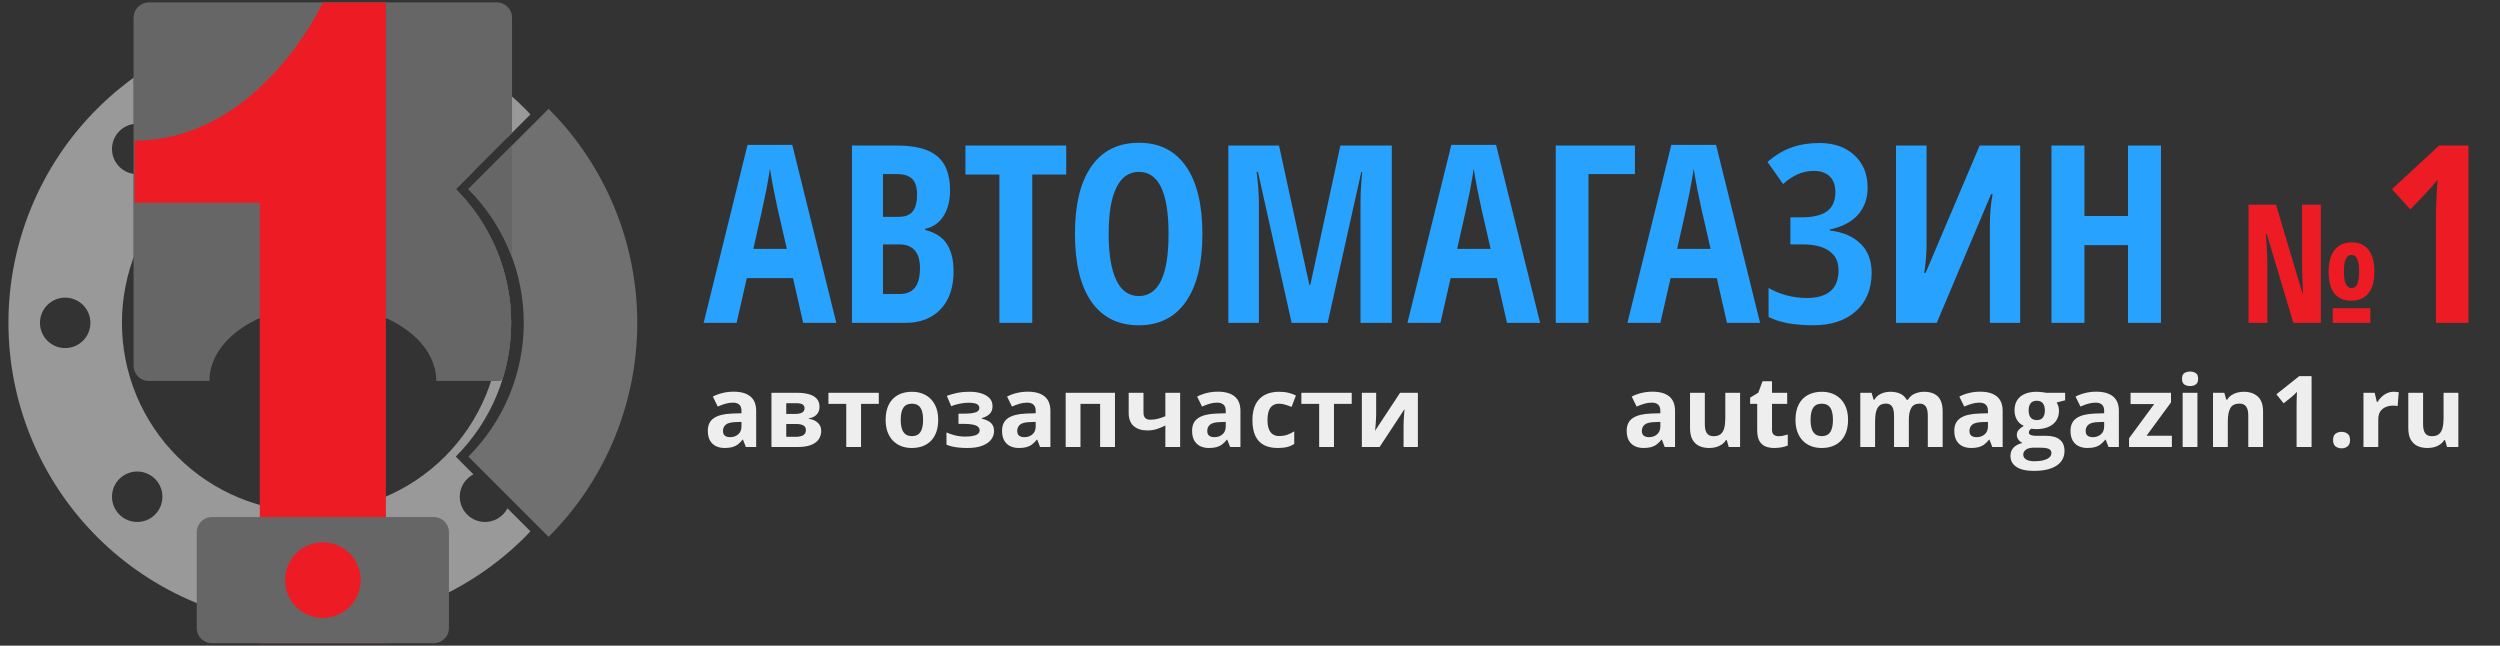 <svg width="302" height="78" viewBox="0 0 302 78" fill="none" xmlns="http://www.w3.org/2000/svg">
<rect x="0" y="0" width="302" height="78" fill="#333333" stroke="none"/>
<path d="M199.621 47.315C200.5 47.315 201.174 47.506 201.643 47.889C202.111 48.272 202.346 48.853 202.346 49.635V54H201.098L200.752 53.109H200.705C200.518 53.344 200.326 53.535 200.131 53.684C199.936 53.832 199.711 53.941 199.457 54.012C199.203 54.082 198.895 54.117 198.531 54.117C198.145 54.117 197.797 54.043 197.488 53.895C197.184 53.746 196.943 53.52 196.768 53.215C196.592 52.906 196.504 52.516 196.504 52.043C196.504 51.348 196.748 50.836 197.236 50.508C197.725 50.176 198.457 49.992 199.434 49.957L200.57 49.922V49.635C200.57 49.291 200.48 49.039 200.301 48.879C200.121 48.719 199.871 48.639 199.551 48.639C199.234 48.639 198.924 48.684 198.619 48.773C198.314 48.863 198.01 48.977 197.705 49.113L197.113 47.906C197.461 47.723 197.85 47.578 198.279 47.473C198.713 47.367 199.16 47.315 199.621 47.315ZM200.57 50.965L199.879 50.988C199.301 51.004 198.898 51.107 198.672 51.299C198.449 51.49 198.338 51.742 198.338 52.055C198.338 52.328 198.418 52.523 198.578 52.641C198.738 52.754 198.947 52.81 199.205 52.81C199.588 52.81 199.91 52.697 200.172 52.471C200.438 52.244 200.57 51.922 200.57 51.504V50.965ZM210.203 47.449V54H208.832L208.592 53.162H208.498C208.357 53.385 208.182 53.566 207.971 53.707C207.76 53.848 207.527 53.951 207.273 54.018C207.02 54.084 206.756 54.117 206.482 54.117C206.014 54.117 205.605 54.035 205.258 53.871C204.91 53.703 204.639 53.443 204.443 53.092C204.252 52.74 204.156 52.283 204.156 51.721V47.449H205.943V51.275C205.943 51.744 206.027 52.098 206.195 52.336C206.363 52.574 206.631 52.693 206.998 52.693C207.361 52.693 207.646 52.611 207.854 52.447C208.061 52.279 208.205 52.035 208.287 51.715C208.373 51.391 208.416 50.996 208.416 50.531V47.449H210.203ZM214.838 52.693C215.033 52.693 215.223 52.674 215.406 52.635C215.594 52.596 215.779 52.547 215.963 52.488V53.818C215.771 53.904 215.533 53.975 215.248 54.029C214.967 54.088 214.658 54.117 214.322 54.117C213.932 54.117 213.58 54.055 213.268 53.93C212.959 53.801 212.715 53.58 212.535 53.268C212.359 52.951 212.271 52.512 212.271 51.949V48.791H211.416V48.035L212.4 47.438L212.916 46.055H214.059V47.449H215.893V48.791H214.059V51.949C214.059 52.199 214.129 52.387 214.27 52.512C214.414 52.633 214.604 52.693 214.838 52.693ZM223.246 50.713C223.246 51.26 223.172 51.744 223.023 52.166C222.879 52.588 222.666 52.945 222.385 53.238C222.107 53.527 221.771 53.746 221.377 53.895C220.986 54.043 220.545 54.117 220.053 54.117C219.592 54.117 219.168 54.043 218.781 53.895C218.398 53.746 218.064 53.527 217.779 53.238C217.498 52.945 217.279 52.588 217.123 52.166C216.971 51.744 216.895 51.26 216.895 50.713C216.895 49.986 217.023 49.371 217.281 48.867C217.539 48.363 217.906 47.98 218.383 47.719C218.859 47.457 219.428 47.326 220.088 47.326C220.701 47.326 221.244 47.457 221.717 47.719C222.193 47.98 222.566 48.363 222.836 48.867C223.109 49.371 223.246 49.986 223.246 50.713ZM218.717 50.713C218.717 51.143 218.764 51.504 218.857 51.797C218.951 52.09 219.098 52.31 219.297 52.459C219.496 52.607 219.756 52.682 220.076 52.682C220.393 52.682 220.648 52.607 220.844 52.459C221.043 52.31 221.188 52.09 221.277 51.797C221.371 51.504 221.418 51.143 221.418 50.713C221.418 50.279 221.371 49.92 221.277 49.635C221.188 49.346 221.043 49.129 220.844 48.984C220.645 48.84 220.385 48.768 220.064 48.768C219.592 48.768 219.248 48.93 219.033 49.254C218.822 49.578 218.717 50.065 218.717 50.713ZM232.416 47.326C233.158 47.326 233.719 47.518 234.098 47.9C234.48 48.279 234.672 48.889 234.672 49.728V54H232.879V50.174C232.879 49.705 232.799 49.352 232.639 49.113C232.479 48.875 232.23 48.756 231.895 48.756C231.422 48.756 231.086 48.926 230.887 49.266C230.688 49.602 230.588 50.084 230.588 50.713V54H228.801V50.174C228.801 49.861 228.766 49.6 228.695 49.389C228.625 49.178 228.518 49.02 228.373 48.914C228.229 48.809 228.043 48.756 227.816 48.756C227.484 48.756 227.223 48.84 227.031 49.008C226.844 49.172 226.709 49.416 226.627 49.74C226.549 50.06 226.51 50.453 226.51 50.918V54H224.723V47.449H226.088L226.328 48.287H226.428C226.561 48.06 226.727 47.877 226.926 47.736C227.129 47.596 227.352 47.492 227.594 47.426C227.836 47.359 228.082 47.326 228.332 47.326C228.812 47.326 229.219 47.404 229.551 47.56C229.887 47.717 230.145 47.959 230.324 48.287H230.482C230.678 47.951 230.953 47.707 231.309 47.555C231.668 47.402 232.037 47.326 232.416 47.326ZM239.195 47.315C240.074 47.315 240.748 47.506 241.217 47.889C241.686 48.272 241.92 48.853 241.92 49.635V54H240.672L240.326 53.109H240.279C240.092 53.344 239.9 53.535 239.705 53.684C239.51 53.832 239.285 53.941 239.031 54.012C238.777 54.082 238.469 54.117 238.105 54.117C237.719 54.117 237.371 54.043 237.062 53.895C236.758 53.746 236.518 53.52 236.342 53.215C236.166 52.906 236.078 52.516 236.078 52.043C236.078 51.348 236.322 50.836 236.811 50.508C237.299 50.176 238.031 49.992 239.008 49.957L240.145 49.922V49.635C240.145 49.291 240.055 49.039 239.875 48.879C239.695 48.719 239.445 48.639 239.125 48.639C238.809 48.639 238.498 48.684 238.193 48.773C237.889 48.863 237.584 48.977 237.279 49.113L236.688 47.906C237.035 47.723 237.424 47.578 237.854 47.473C238.287 47.367 238.734 47.315 239.195 47.315ZM240.145 50.965L239.453 50.988C238.875 51.004 238.473 51.107 238.246 51.299C238.023 51.49 237.912 51.742 237.912 52.055C237.912 52.328 237.992 52.523 238.152 52.641C238.312 52.754 238.521 52.81 238.779 52.81C239.162 52.81 239.484 52.697 239.746 52.471C240.012 52.244 240.145 51.922 240.145 51.504V50.965ZM245.682 56.883C244.768 56.883 244.068 56.723 243.584 56.402C243.104 56.086 242.863 55.641 242.863 55.066C242.863 54.672 242.986 54.342 243.232 54.076C243.479 53.81 243.84 53.621 244.316 53.508C244.133 53.43 243.973 53.303 243.836 53.127C243.699 52.947 243.631 52.758 243.631 52.559C243.631 52.309 243.703 52.102 243.848 51.938C243.992 51.77 244.201 51.605 244.475 51.445C244.131 51.297 243.857 51.059 243.654 50.73C243.455 50.402 243.355 50.016 243.355 49.57C243.355 49.094 243.459 48.69 243.666 48.357C243.877 48.022 244.182 47.766 244.58 47.59C244.982 47.414 245.471 47.326 246.045 47.326C246.166 47.326 246.307 47.334 246.467 47.35C246.627 47.365 246.773 47.383 246.906 47.402C247.043 47.422 247.135 47.438 247.182 47.449H249.467V48.357L248.441 48.621C248.535 48.766 248.605 48.92 248.652 49.084C248.699 49.248 248.723 49.422 248.723 49.605C248.723 50.309 248.477 50.857 247.984 51.252C247.496 51.643 246.816 51.838 245.945 51.838C245.738 51.826 245.543 51.81 245.359 51.791C245.27 51.861 245.201 51.935 245.154 52.014C245.107 52.092 245.084 52.174 245.084 52.26C245.084 52.346 245.119 52.418 245.189 52.477C245.264 52.531 245.373 52.574 245.518 52.605C245.666 52.633 245.85 52.647 246.068 52.647H247.182C247.9 52.647 248.447 52.801 248.822 53.109C249.201 53.418 249.391 53.871 249.391 54.469C249.391 55.234 249.07 55.828 248.43 56.25C247.793 56.672 246.877 56.883 245.682 56.883ZM245.758 55.717C246.184 55.717 246.549 55.676 246.854 55.594C247.162 55.516 247.398 55.402 247.562 55.254C247.727 55.109 247.809 54.935 247.809 54.732C247.809 54.568 247.76 54.438 247.662 54.34C247.568 54.246 247.424 54.18 247.229 54.141C247.037 54.102 246.791 54.082 246.49 54.082H245.564C245.346 54.082 245.148 54.117 244.973 54.188C244.801 54.258 244.664 54.355 244.562 54.48C244.461 54.609 244.41 54.758 244.41 54.926C244.41 55.172 244.527 55.365 244.762 55.506C245 55.647 245.332 55.717 245.758 55.717ZM246.045 50.748C246.381 50.748 246.627 50.645 246.783 50.438C246.939 50.23 247.018 49.949 247.018 49.594C247.018 49.199 246.936 48.904 246.771 48.709C246.611 48.51 246.369 48.41 246.045 48.41C245.717 48.41 245.471 48.51 245.307 48.709C245.143 48.904 245.061 49.199 245.061 49.594C245.061 49.949 245.141 50.23 245.301 50.438C245.465 50.645 245.713 50.748 246.045 50.748ZM253.234 47.315C254.113 47.315 254.787 47.506 255.256 47.889C255.725 48.272 255.959 48.853 255.959 49.635V54H254.711L254.365 53.109H254.318C254.131 53.344 253.939 53.535 253.744 53.684C253.549 53.832 253.324 53.941 253.07 54.012C252.816 54.082 252.508 54.117 252.145 54.117C251.758 54.117 251.41 54.043 251.102 53.895C250.797 53.746 250.557 53.52 250.381 53.215C250.205 52.906 250.117 52.516 250.117 52.043C250.117 51.348 250.361 50.836 250.85 50.508C251.338 50.176 252.07 49.992 253.047 49.957L254.184 49.922V49.635C254.184 49.291 254.094 49.039 253.914 48.879C253.734 48.719 253.484 48.639 253.164 48.639C252.848 48.639 252.537 48.684 252.232 48.773C251.928 48.863 251.623 48.977 251.318 49.113L250.727 47.906C251.074 47.723 251.463 47.578 251.893 47.473C252.326 47.367 252.773 47.315 253.234 47.315ZM254.184 50.965L253.492 50.988C252.914 51.004 252.512 51.107 252.285 51.299C252.062 51.49 251.951 51.742 251.951 52.055C251.951 52.328 252.031 52.523 252.191 52.641C252.352 52.754 252.561 52.81 252.818 52.81C253.201 52.81 253.523 52.697 253.785 52.471C254.051 52.244 254.184 51.922 254.184 51.504V50.965ZM262.363 54H257.189V52.945L260.225 48.815H257.371V47.449H262.258V48.609L259.305 52.635H262.363V54ZM265.451 47.449V54H263.664V47.449H265.451ZM264.561 44.883C264.826 44.883 265.055 44.945 265.246 45.07C265.438 45.191 265.533 45.42 265.533 45.756C265.533 46.088 265.438 46.318 265.246 46.447C265.055 46.572 264.826 46.635 264.561 46.635C264.291 46.635 264.061 46.572 263.869 46.447C263.682 46.318 263.588 46.088 263.588 45.756C263.588 45.42 263.682 45.191 263.869 45.07C264.061 44.945 264.291 44.883 264.561 44.883ZM271.053 47.326C271.752 47.326 272.314 47.518 272.74 47.9C273.166 48.279 273.379 48.889 273.379 49.728V54H271.592V50.174C271.592 49.705 271.506 49.352 271.334 49.113C271.166 48.875 270.9 48.756 270.537 48.756C269.99 48.756 269.617 48.941 269.418 49.312C269.219 49.684 269.119 50.219 269.119 50.918V54H267.332V47.449H268.697L268.938 48.287H269.037C269.178 48.06 269.352 47.877 269.559 47.736C269.77 47.596 270.002 47.492 270.256 47.426C270.514 47.359 270.779 47.326 271.053 47.326ZM279.238 54H277.428V49.043C277.428 48.906 277.43 48.738 277.434 48.539C277.438 48.336 277.443 48.129 277.451 47.918C277.459 47.703 277.467 47.51 277.475 47.338C277.432 47.389 277.344 47.477 277.211 47.602C277.082 47.723 276.961 47.832 276.848 47.93L275.863 48.721L274.99 47.631L277.75 45.434H279.238V54ZM281.834 53.162C281.834 52.795 281.934 52.537 282.133 52.389C282.336 52.24 282.58 52.166 282.865 52.166C283.143 52.166 283.381 52.24 283.58 52.389C283.783 52.537 283.885 52.795 283.885 53.162C283.885 53.514 283.783 53.768 283.58 53.924C283.381 54.08 283.143 54.158 282.865 54.158C282.58 54.158 282.336 54.08 282.133 53.924C281.934 53.768 281.834 53.514 281.834 53.162ZM289.164 47.326C289.254 47.326 289.357 47.332 289.475 47.344C289.596 47.352 289.693 47.363 289.768 47.379L289.633 49.055C289.574 49.035 289.49 49.022 289.381 49.014C289.275 49.002 289.184 48.996 289.105 48.996C288.875 48.996 288.65 49.025 288.432 49.084C288.217 49.143 288.023 49.238 287.852 49.371C287.68 49.5 287.543 49.672 287.441 49.887C287.344 50.098 287.295 50.357 287.295 50.666V54H285.508V47.449H286.861L287.125 48.551H287.213C287.342 48.328 287.502 48.125 287.693 47.941C287.889 47.754 288.109 47.605 288.355 47.496C288.605 47.383 288.875 47.326 289.164 47.326ZM296.969 47.449V54H295.598L295.357 53.162H295.264C295.123 53.385 294.947 53.566 294.736 53.707C294.525 53.848 294.293 53.951 294.039 54.018C293.785 54.084 293.521 54.117 293.248 54.117C292.779 54.117 292.371 54.035 292.023 53.871C291.676 53.703 291.404 53.443 291.209 53.092C291.018 52.74 290.922 52.283 290.922 51.721V47.449H292.709V51.275C292.709 51.744 292.793 52.098 292.961 52.336C293.129 52.574 293.396 52.693 293.764 52.693C294.127 52.693 294.412 52.611 294.619 52.447C294.826 52.279 294.971 52.035 295.053 51.715C295.139 51.391 295.182 50.996 295.182 50.531V47.449H296.969Z" fill="#EEEEEE"/>
<path d="M88.621 47.315C89.5 47.315 90.174 47.506 90.643 47.889C91.111 48.272 91.346 48.853 91.346 49.635V54H90.098L89.752 53.109H89.705C89.518 53.344 89.326 53.535 89.131 53.684C88.936 53.832 88.711 53.941 88.457 54.012C88.203 54.082 87.894 54.117 87.531 54.117C87.144 54.117 86.797 54.043 86.488 53.895C86.184 53.746 85.943 53.52 85.768 53.215C85.592 52.906 85.504 52.516 85.504 52.043C85.504 51.348 85.748 50.836 86.236 50.508C86.725 50.176 87.457 49.992 88.434 49.957L89.57 49.922V49.635C89.57 49.291 89.481 49.039 89.301 48.879C89.121 48.719 88.871 48.639 88.551 48.639C88.234 48.639 87.924 48.684 87.619 48.773C87.314 48.863 87.01 48.977 86.705 49.113L86.113 47.906C86.461 47.723 86.85 47.578 87.279 47.473C87.713 47.367 88.16 47.315 88.621 47.315ZM89.57 50.965L88.879 50.988C88.301 51.004 87.898 51.107 87.672 51.299C87.449 51.49 87.338 51.742 87.338 52.055C87.338 52.328 87.418 52.523 87.578 52.641C87.738 52.754 87.947 52.81 88.205 52.81C88.588 52.81 88.91 52.697 89.172 52.471C89.438 52.244 89.57 51.922 89.57 51.504V50.965ZM98.998 49.166C98.998 49.518 98.887 49.818 98.664 50.068C98.445 50.315 98.121 50.473 97.691 50.543V50.59C98.144 50.645 98.51 50.803 98.787 51.065C99.064 51.322 99.203 51.648 99.203 52.043C99.203 52.418 99.106 52.754 98.91 53.051C98.715 53.344 98.404 53.576 97.978 53.748C97.553 53.916 96.996 54 96.309 54H93.191V47.449H96.309C96.82 47.449 97.279 47.504 97.686 47.613C98.092 47.719 98.412 47.897 98.647 48.147C98.881 48.397 98.998 48.736 98.998 49.166ZM97.352 51.949C97.352 51.691 97.25 51.506 97.047 51.393C96.848 51.275 96.551 51.217 96.156 51.217H94.978V52.764H96.191C96.527 52.764 96.805 52.701 97.023 52.576C97.242 52.451 97.352 52.242 97.352 51.949ZM97.188 49.307C97.188 49.103 97.107 48.953 96.947 48.855C96.787 48.758 96.551 48.709 96.238 48.709H94.978V50.004H96.033C96.412 50.004 96.699 49.949 96.894 49.84C97.09 49.73 97.188 49.553 97.188 49.307ZM106.158 48.791H104.014V54H102.227V48.791H100.076V47.449H106.158V48.791ZM113.336 50.713C113.336 51.26 113.262 51.744 113.113 52.166C112.969 52.588 112.756 52.945 112.475 53.238C112.197 53.527 111.861 53.746 111.467 53.895C111.076 54.043 110.635 54.117 110.143 54.117C109.682 54.117 109.258 54.043 108.871 53.895C108.488 53.746 108.154 53.527 107.869 53.238C107.588 52.945 107.369 52.588 107.213 52.166C107.061 51.744 106.984 51.26 106.984 50.713C106.984 49.986 107.113 49.371 107.371 48.867C107.629 48.363 107.996 47.98 108.473 47.719C108.949 47.457 109.518 47.326 110.178 47.326C110.791 47.326 111.334 47.457 111.807 47.719C112.283 47.98 112.656 48.363 112.926 48.867C113.199 49.371 113.336 49.986 113.336 50.713ZM108.807 50.713C108.807 51.143 108.854 51.504 108.947 51.797C109.041 52.09 109.188 52.31 109.387 52.459C109.586 52.607 109.846 52.682 110.166 52.682C110.482 52.682 110.738 52.607 110.934 52.459C111.133 52.31 111.277 52.09 111.367 51.797C111.461 51.504 111.508 51.143 111.508 50.713C111.508 50.279 111.461 49.92 111.367 49.635C111.277 49.346 111.133 49.129 110.934 48.984C110.734 48.84 110.475 48.768 110.154 48.768C109.682 48.768 109.338 48.93 109.123 49.254C108.912 49.578 108.807 50.065 108.807 50.713ZM117.197 47.326C117.67 47.326 118.111 47.389 118.521 47.514C118.932 47.635 119.264 47.824 119.518 48.082C119.771 48.336 119.898 48.664 119.898 49.066C119.898 49.461 119.779 49.775 119.541 50.01C119.303 50.24 118.986 50.406 118.592 50.508V50.566C118.869 50.633 119.119 50.723 119.342 50.836C119.568 50.949 119.748 51.105 119.881 51.305C120.014 51.504 120.08 51.766 120.08 52.09C120.08 52.453 119.965 52.789 119.734 53.098C119.504 53.402 119.15 53.648 118.674 53.836C118.201 54.023 117.594 54.117 116.852 54.117C116.5 54.117 116.168 54.102 115.855 54.07C115.547 54.039 115.264 53.994 115.006 53.935C114.748 53.873 114.523 53.799 114.332 53.713V52.236C114.602 52.361 114.934 52.477 115.328 52.582C115.727 52.688 116.15 52.74 116.6 52.74C116.924 52.74 117.217 52.717 117.479 52.67C117.744 52.623 117.953 52.545 118.105 52.435C118.262 52.322 118.34 52.172 118.34 51.984C118.34 51.809 118.271 51.664 118.135 51.551C118.002 51.434 117.797 51.348 117.52 51.293C117.246 51.234 116.898 51.205 116.477 51.205H115.785V49.969H116.441C117.035 49.969 117.494 49.92 117.818 49.822C118.143 49.725 118.305 49.545 118.305 49.283C118.305 49.072 118.201 48.914 117.994 48.809C117.787 48.703 117.445 48.65 116.969 48.65C116.66 48.65 116.32 48.688 115.949 48.762C115.578 48.832 115.23 48.934 114.906 49.066L114.379 47.818C114.758 47.674 115.168 47.557 115.609 47.467C116.055 47.373 116.584 47.326 117.197 47.326ZM124.164 47.315C125.043 47.315 125.717 47.506 126.186 47.889C126.654 48.272 126.889 48.853 126.889 49.635V54H125.641L125.295 53.109H125.248C125.061 53.344 124.869 53.535 124.674 53.684C124.479 53.832 124.254 53.941 124 54.012C123.746 54.082 123.438 54.117 123.074 54.117C122.688 54.117 122.34 54.043 122.031 53.895C121.727 53.746 121.486 53.52 121.311 53.215C121.135 52.906 121.047 52.516 121.047 52.043C121.047 51.348 121.291 50.836 121.779 50.508C122.268 50.176 123 49.992 123.977 49.957L125.113 49.922V49.635C125.113 49.291 125.023 49.039 124.844 48.879C124.664 48.719 124.414 48.639 124.094 48.639C123.777 48.639 123.467 48.684 123.162 48.773C122.857 48.863 122.553 48.977 122.248 49.113L121.656 47.906C122.004 47.723 122.393 47.578 122.822 47.473C123.256 47.367 123.703 47.315 124.164 47.315ZM125.113 50.965L124.422 50.988C123.844 51.004 123.441 51.107 123.215 51.299C122.992 51.49 122.881 51.742 122.881 52.055C122.881 52.328 122.961 52.523 123.121 52.641C123.281 52.754 123.49 52.81 123.748 52.81C124.131 52.81 124.453 52.697 124.715 52.471C124.98 52.244 125.113 51.922 125.113 51.504V50.965ZM134.688 47.449V54H132.895V48.791H130.521V54H128.734V47.449H134.688ZM138.133 47.449V49.846C138.133 50.131 138.201 50.346 138.338 50.49C138.479 50.631 138.674 50.701 138.924 50.701C139.268 50.701 139.586 50.662 139.879 50.584C140.176 50.506 140.475 50.404 140.775 50.279V47.449H142.562V54H140.775V51.398C140.49 51.547 140.168 51.684 139.809 51.809C139.453 51.934 139.047 51.996 138.59 51.996C137.906 51.996 137.361 51.822 136.955 51.475C136.549 51.123 136.346 50.594 136.346 49.887V47.449H138.133ZM147.121 47.315C148 47.315 148.674 47.506 149.143 47.889C149.611 48.272 149.846 48.853 149.846 49.635V54H148.598L148.252 53.109H148.205C148.018 53.344 147.826 53.535 147.631 53.684C147.436 53.832 147.211 53.941 146.957 54.012C146.703 54.082 146.395 54.117 146.031 54.117C145.645 54.117 145.297 54.043 144.988 53.895C144.684 53.746 144.443 53.52 144.268 53.215C144.092 52.906 144.004 52.516 144.004 52.043C144.004 51.348 144.248 50.836 144.736 50.508C145.225 50.176 145.957 49.992 146.934 49.957L148.07 49.922V49.635C148.07 49.291 147.98 49.039 147.801 48.879C147.621 48.719 147.371 48.639 147.051 48.639C146.734 48.639 146.424 48.684 146.119 48.773C145.814 48.863 145.51 48.977 145.205 49.113L144.613 47.906C144.961 47.723 145.35 47.578 145.779 47.473C146.213 47.367 146.66 47.315 147.121 47.315ZM148.07 50.965L147.379 50.988C146.801 51.004 146.398 51.107 146.172 51.299C145.949 51.49 145.838 51.742 145.838 52.055C145.838 52.328 145.918 52.523 146.078 52.641C146.238 52.754 146.447 52.81 146.705 52.81C147.088 52.81 147.41 52.697 147.672 52.471C147.938 52.244 148.07 51.922 148.07 51.504V50.965ZM154.352 54.117C153.703 54.117 153.15 54 152.693 53.766C152.236 53.527 151.889 53.16 151.65 52.664C151.412 52.168 151.293 51.533 151.293 50.76C151.293 49.959 151.428 49.307 151.697 48.803C151.971 48.295 152.348 47.922 152.828 47.684C153.312 47.445 153.873 47.326 154.51 47.326C154.963 47.326 155.354 47.371 155.682 47.461C156.014 47.547 156.303 47.65 156.549 47.772L156.021 49.154C155.74 49.041 155.479 48.949 155.236 48.879C154.994 48.805 154.752 48.768 154.51 48.768C154.197 48.768 153.938 48.842 153.73 48.99C153.523 49.135 153.369 49.353 153.268 49.647C153.166 49.94 153.115 50.307 153.115 50.748C153.115 51.182 153.17 51.541 153.279 51.826C153.389 52.111 153.547 52.324 153.754 52.465C153.961 52.602 154.213 52.67 154.51 52.67C154.881 52.67 155.211 52.621 155.5 52.523C155.789 52.422 156.07 52.281 156.344 52.102V53.631C156.07 53.803 155.783 53.926 155.482 54C155.186 54.078 154.809 54.117 154.352 54.117ZM163.287 48.791H161.143V54H159.355V48.791H157.205V47.449H163.287V48.791ZM166.24 47.449V50.039C166.24 50.172 166.234 50.34 166.223 50.543C166.215 50.742 166.203 50.945 166.188 51.152C166.172 51.359 166.156 51.545 166.141 51.709C166.125 51.873 166.113 51.984 166.105 52.043L169.129 47.449H171.279V54H169.551V51.387C169.551 51.172 169.559 50.935 169.574 50.678C169.59 50.416 169.607 50.17 169.627 49.94C169.646 49.709 169.66 49.535 169.668 49.418L166.656 54H164.512V47.449H166.24Z" fill="#EEEEEE"/>
<path d="M97.026 39L95.796 33.595H90.215L88.984 39H85L90.303 17.496H95.708L101.025 39H97.026ZM95.049 30.064L93.906 25.084C93.838 24.781 93.682 24.024 93.438 22.814C93.203 21.593 93.061 20.777 93.013 20.367C92.886 21.207 92.725 22.135 92.529 23.15C92.334 24.156 91.826 26.461 91.006 30.064H95.049ZM102.915 17.584H108.379C110.605 17.584 112.227 18.019 113.242 18.888C114.258 19.747 114.766 21.119 114.766 23.004C114.766 24.244 114.497 25.284 113.96 26.124C113.423 26.954 112.69 27.457 111.763 27.633V27.779C112.974 28.082 113.848 28.648 114.385 29.479C114.922 30.309 115.19 31.412 115.19 32.789C115.19 34.732 114.668 36.256 113.623 37.359C112.588 38.453 111.167 39 109.36 39H102.915V17.584ZM106.665 26.197H108.496C109.336 26.197 109.927 25.973 110.269 25.523C110.61 25.074 110.781 24.405 110.781 23.517C110.781 22.628 110.586 21.993 110.195 21.612C109.805 21.222 109.189 21.026 108.35 21.026H106.665V26.197ZM106.665 29.523V35.514H108.672C109.502 35.514 110.117 35.26 110.518 34.752C110.928 34.244 111.133 33.458 111.133 32.394C111.133 30.48 110.293 29.523 108.613 29.523H106.665ZM124.697 39H120.728V21.085H116.626V17.584H128.799V21.085H124.697V39ZM145.249 28.263C145.249 31.808 144.585 34.532 143.257 36.437C141.929 38.341 140.029 39.293 137.559 39.293C135.078 39.293 133.174 38.346 131.846 36.451C130.518 34.547 129.854 31.808 129.854 28.233C129.854 24.689 130.518 21.974 131.846 20.089C133.174 18.194 135.088 17.247 137.588 17.247C140.059 17.247 141.953 18.199 143.271 20.104C144.59 21.998 145.249 24.718 145.249 28.263ZM133.926 28.263C133.926 30.704 134.233 32.565 134.849 33.844C135.464 35.123 136.367 35.763 137.559 35.763C139.961 35.763 141.162 33.263 141.162 28.263C141.162 23.263 139.971 20.763 137.588 20.763C136.377 20.763 135.464 21.402 134.849 22.682C134.233 23.951 133.926 25.811 133.926 28.263ZM156.03 39L151.958 20.763H151.797C151.982 22.169 152.075 23.458 152.075 24.63V39H148.384V17.584H154.507L158.169 34.415H158.286L161.919 17.584H168.13V39H164.351V24.483C164.351 23.282 164.419 22.052 164.556 20.792H164.438L160.381 39H156.03ZM182.046 39L180.815 33.595H175.234L174.004 39H170.02L175.322 17.496H180.728L186.045 39H182.046ZM180.068 30.064L178.926 25.084C178.857 24.781 178.701 24.024 178.457 22.814C178.223 21.593 178.081 20.777 178.032 20.367C177.905 21.207 177.744 22.135 177.549 23.15C177.354 24.156 176.846 26.461 176.025 30.064H180.068ZM197.5 17.584V21.026H191.89V39H187.935V17.584H197.5ZM208.618 39L207.388 33.595H201.807L200.576 39H196.592L201.895 17.496H207.3L212.617 39H208.618ZM206.641 30.064L205.498 25.084C205.43 24.781 205.273 24.024 205.029 22.814C204.795 21.593 204.653 20.777 204.604 20.367C204.478 21.207 204.316 22.135 204.121 23.15C203.926 24.156 203.418 26.461 202.598 30.064H206.641ZM225.61 22.652C225.61 23.98 225.215 25.084 224.424 25.963C223.643 26.832 222.515 27.418 221.04 27.721V27.838C222.642 28.033 223.882 28.57 224.761 29.449C225.649 30.318 226.094 31.48 226.094 32.935C226.094 34.908 225.459 36.461 224.189 37.594C222.93 38.727 221.211 39.293 219.033 39.293C216.729 39.293 214.932 38.956 213.643 38.282V34.796C215.088 35.597 216.626 35.997 218.257 35.997C220.815 35.997 222.095 34.879 222.095 32.643C222.095 31.627 221.724 30.855 220.981 30.328C220.249 29.791 219.16 29.523 217.715 29.523H216.279V26.256H217.568C218.984 26.256 220.029 26.012 220.703 25.523C221.377 25.025 221.714 24.259 221.714 23.224C221.714 22.394 221.489 21.759 221.04 21.319C220.591 20.87 219.941 20.645 219.092 20.645C217.793 20.645 216.562 21.173 215.4 22.227L213.511 19.561C214.478 18.731 215.459 18.145 216.455 17.804C217.451 17.452 218.56 17.276 219.78 17.276C221.548 17.276 222.959 17.77 224.014 18.756C225.078 19.732 225.61 21.031 225.61 22.652ZM229.038 17.584H232.729V29.347C232.729 30.567 232.637 31.773 232.451 32.965H232.612L239.146 17.584H244.038V39H240.376V27.267C240.376 25.821 240.488 24.552 240.713 23.458H240.522L233.96 39H229.038V17.584ZM261.045 39H257.061V29.61H251.802V39H247.817V17.584H251.802V26.095H257.061V17.584H261.045V39Z" fill="#27A2FF"/>
<path d="M280.361 39H277.041L273.818 28.238H273.721C273.838 29.879 273.896 31.139 273.896 32.018V39H271.621V24.723H274.941L278.125 35.397H278.203C278.125 33.574 278.086 32.356 278.086 31.744V24.723H280.361V39ZM286.826 32.799C286.826 33.99 286.579 34.876 286.084 35.455C285.596 36.035 284.922 36.324 284.062 36.324C282.22 36.324 281.299 35.149 281.299 32.799C281.299 31.679 281.54 30.813 282.021 30.201C282.503 29.589 283.19 29.283 284.082 29.283C284.974 29.283 285.654 29.583 286.123 30.182C286.592 30.781 286.826 31.653 286.826 32.799ZM283.145 32.799C283.145 34.133 283.451 34.801 284.062 34.801C284.395 34.801 284.629 34.635 284.766 34.303C284.909 33.971 284.98 33.469 284.98 32.799C284.98 32.115 284.906 31.611 284.756 31.285C284.613 30.96 284.382 30.797 284.062 30.797C283.451 30.797 283.145 31.464 283.145 32.799ZM286.338 39H281.797V37.242H286.338V39ZM298.188 39H294.263V26.432C294.263 25.064 294.331 23.492 294.468 21.715C294.399 21.812 294.146 22.11 293.706 22.608C293.276 23.106 292.432 24 291.172 25.289L288.945 22.857L294.644 17.584H298.188V39Z" fill="#ED1C24"/>
<g clip-path="url(#clip0_11_85)">
<path d="M34.973 2.531C26.2 3.158 17.947 6.927 11.727 13.146C4.871 20.003 1.019 29.303 1.019 39C1.019 48.697 4.871 57.997 11.727 64.853C15.123 68.249 19.153 70.942 23.589 72.779C28.025 74.617 32.78 75.562 37.581 75.562C42.383 75.562 47.137 74.617 51.573 72.779C56.009 70.942 60.04 68.249 63.435 64.853C63.651 64.632 63.865 64.407 64.076 64.18L61.296 61.4C61.151 61.681 60.965 61.937 60.742 62.16C60.459 62.443 60.123 62.668 59.753 62.821C59.383 62.974 58.987 63.053 58.587 63.053C58.187 63.053 57.791 62.974 57.421 62.821C57.051 62.668 56.716 62.443 56.433 62.16C55.861 61.589 55.54 60.814 55.54 60.006C55.54 59.198 55.861 58.423 56.433 57.852C56.657 57.63 56.914 57.444 57.196 57.301L55.054 55.158C57.176 53.037 58.859 50.517 60.008 47.745C61.156 44.972 61.747 42.001 61.747 39C61.747 35.999 61.156 33.028 60.008 30.255C58.859 27.483 57.176 24.963 55.054 22.841L57.196 20.699C56.914 20.556 56.657 20.37 56.433 20.148C55.861 19.577 55.54 18.802 55.54 17.994C55.54 17.186 55.861 16.411 56.433 15.839C56.716 15.557 57.051 15.332 57.421 15.179C57.791 15.026 58.187 14.947 58.587 14.947C58.987 14.947 59.383 15.026 59.753 15.179C60.123 15.332 60.459 15.557 60.742 15.839C60.965 16.063 61.151 16.319 61.296 16.6L64.076 13.82C63.865 13.593 63.651 13.368 63.435 13.146C59.729 9.44 55.269 6.574 50.358 4.743C45.448 2.911 40.201 2.157 34.973 2.531ZM37.581 6.246C37.981 6.246 38.378 6.325 38.747 6.478C39.117 6.631 39.453 6.856 39.736 7.138C40.019 7.421 40.243 7.757 40.396 8.127C40.549 8.497 40.628 8.893 40.628 9.293C40.628 9.693 40.549 10.089 40.396 10.459C40.243 10.829 40.019 11.165 39.736 11.447C39.453 11.73 39.117 11.955 38.747 12.108C38.378 12.261 37.981 12.34 37.581 12.34C37.181 12.34 36.785 12.261 36.415 12.108C36.046 11.955 35.71 11.73 35.427 11.447C35.144 11.165 34.919 10.829 34.766 10.459C34.613 10.089 34.534 9.693 34.534 9.293C34.534 8.893 34.613 8.497 34.766 8.127C34.919 7.757 35.144 7.421 35.427 7.138C35.71 6.856 36.046 6.631 36.415 6.478C36.785 6.325 37.181 6.246 37.581 6.246ZM16.358 14.955C16.794 14.924 17.231 14.986 17.64 15.139C18.049 15.292 18.421 15.531 18.73 15.839C19.301 16.411 19.622 17.186 19.622 17.994C19.622 18.802 19.301 19.577 18.73 20.148C18.447 20.431 18.111 20.656 17.741 20.809C17.372 20.962 16.975 21.041 16.575 21.041C16.175 21.041 15.779 20.962 15.409 20.809C15.039 20.656 14.704 20.431 14.421 20.148C13.849 19.577 13.528 18.802 13.528 17.994C13.528 17.186 13.849 16.411 14.421 15.839C14.939 15.321 15.627 15.007 16.358 14.955ZM35.59 16.235C38.914 15.944 42.261 16.385 45.397 17.526C48.532 18.668 51.38 20.482 53.74 22.841C55.861 24.963 57.545 27.483 58.693 30.255C59.842 33.028 60.433 35.999 60.433 39C60.433 42.001 59.842 44.972 58.693 47.745C57.545 50.517 55.861 53.036 53.74 55.158C49.454 59.444 43.642 61.852 37.581 61.852C31.521 61.852 25.708 59.444 21.423 55.158C19.301 53.036 17.617 50.517 16.469 47.745C15.321 44.972 14.73 42.001 14.73 39C14.73 35.999 15.321 33.028 16.469 30.255C17.617 27.483 19.301 24.963 21.423 22.841C25.222 19.043 30.238 16.703 35.59 16.235ZM7.874 35.953C8.274 35.953 8.671 36.032 9.04 36.185C9.41 36.338 9.746 36.563 10.029 36.846C10.312 37.128 10.536 37.464 10.689 37.834C10.842 38.204 10.921 38.6 10.921 39C10.921 39.4 10.842 39.796 10.689 40.166C10.536 40.536 10.312 40.871 10.029 41.154C9.746 41.437 9.41 41.662 9.04 41.815C8.671 41.968 8.274 42.047 7.874 42.047C7.474 42.047 7.078 41.968 6.708 41.815C6.339 41.662 6.003 41.437 5.72 41.154C5.437 40.871 5.212 40.536 5.059 40.166C4.906 39.796 4.827 39.4 4.827 39C4.827 38.6 4.906 38.204 5.059 37.834C5.212 37.464 5.437 37.128 5.72 36.846C6.003 36.563 6.339 36.338 6.708 36.185C7.078 36.032 7.474 35.953 7.874 35.953ZM16.358 56.967C16.794 56.936 17.231 56.999 17.64 57.151C18.049 57.304 18.421 57.543 18.73 57.852C19.301 58.423 19.622 59.198 19.622 60.006C19.622 60.814 19.301 61.589 18.73 62.16C18.447 62.443 18.111 62.668 17.741 62.821C17.372 62.974 16.975 63.053 16.575 63.053C16.175 63.053 15.779 62.974 15.409 62.821C15.039 62.668 14.704 62.443 14.421 62.16C13.849 61.589 13.528 60.814 13.528 60.006C13.528 59.198 13.849 58.423 14.421 57.852C14.939 57.333 15.627 57.019 16.358 56.967ZM37.581 65.66C38.389 65.66 39.164 65.981 39.736 66.552C40.307 67.124 40.628 67.899 40.628 68.707C40.628 69.107 40.549 69.503 40.396 69.873C40.243 70.243 40.019 70.579 39.736 70.861C39.453 71.144 39.117 71.369 38.747 71.522C38.378 71.675 37.981 71.754 37.581 71.754C36.773 71.754 35.998 71.433 35.427 70.861C34.855 70.29 34.534 69.515 34.534 68.707C34.534 68.307 34.613 67.911 34.766 67.541C34.919 67.171 35.144 66.835 35.427 66.552C35.71 66.27 36.046 66.045 36.415 65.892C36.785 65.739 37.181 65.66 37.581 65.66Z" fill="#999999"/>
<path d="M66.272 13.146L56.577 22.841C58.699 24.963 60.383 27.483 61.531 30.255C62.679 33.028 63.27 35.999 63.27 39C63.27 42.001 62.679 44.972 61.531 47.745C60.383 50.517 58.699 53.037 56.577 55.158L66.272 64.854C69.668 61.459 72.361 57.428 74.198 52.992C76.036 48.556 76.981 43.801 76.981 39C76.981 34.199 76.036 29.444 74.198 25.008C72.361 20.572 69.668 16.542 66.272 13.146Z" fill="#707070"/>
<path d="M17.977 0.305C16.964 0.305 16.148 1.12 16.148 2.133V44.18C16.148 45.193 16.964 46.008 17.977 46.008H25.289C25.289 44.807 25.644 43.619 26.333 42.51C27.022 41.401 28.032 40.393 29.305 39.544C30.578 38.696 32.09 38.022 33.753 37.563C35.416 37.104 37.2 36.867 39 36.867C40.8 36.867 42.584 37.104 44.247 37.563C45.91 38.022 47.422 38.696 48.695 39.544C49.968 40.393 50.978 41.401 51.667 42.51C52.356 43.619 52.711 44.807 52.711 46.008H60.023C60.256 46.008 60.477 45.961 60.681 45.882C61.941 41.894 62.083 37.637 61.091 33.575C60.098 29.512 58.01 25.799 55.054 22.841L61.852 16.044V2.133C61.852 1.12 61.036 0.305 60.023 0.305H17.977ZM61.852 17.567L56.577 22.841C58.91 25.177 60.71 27.991 61.852 31.088V17.567Z" fill="#4D4D4D"/>
<path d="M17.977 0.305C16.964 0.305 16.148 1.12 16.148 2.133V44.18C16.148 45.193 16.964 46.008 17.977 46.008H25.289C25.289 44.807 25.644 43.619 26.333 42.51C27.022 41.401 28.032 40.393 29.305 39.544C30.578 38.696 32.09 38.022 33.753 37.563C35.416 37.104 37.2 36.867 39 36.867C40.8 36.867 42.584 37.104 44.247 37.563C45.91 38.022 47.422 38.696 48.695 39.544C49.968 40.393 50.978 41.401 51.667 42.51C52.356 43.619 52.711 44.807 52.711 46.008H60.023C60.256 46.008 60.477 45.961 60.681 45.882C61.941 41.894 62.083 37.637 61.091 33.575C60.098 29.512 58.01 25.799 55.054 22.841L61.852 16.044V2.133C61.852 1.12 61.036 0.305 60.023 0.305H17.977ZM61.852 17.567L56.577 22.841C58.91 25.177 60.71 27.991 61.852 31.088V17.567Z" fill="#666666"/>
<path d="M39 0.305C39 0.305 36.457 5.866 31.383 10.568V77.695H46.617V0.305H39Z" fill="#ED1C24"/>
<path d="M25.594 62.461C24.581 62.461 23.766 63.276 23.766 64.289V75.867C23.766 76.88 24.581 77.695 25.594 77.695H52.406C53.419 77.695 54.234 76.88 54.234 75.867V64.289C54.234 63.276 53.419 62.461 52.406 62.461H25.594ZM39 65.508C39.6 65.508 40.194 65.626 40.749 65.856C41.303 66.085 41.807 66.422 42.232 66.846C42.656 67.271 42.993 67.775 43.222 68.329C43.452 68.884 43.57 69.478 43.57 70.078C43.57 70.678 43.452 71.273 43.222 71.827C42.993 72.382 42.656 72.885 42.232 73.31C41.807 73.734 41.303 74.071 40.749 74.3C40.194 74.53 39.6 74.648 39 74.648C38.4 74.648 37.806 74.53 37.251 74.3C36.697 74.071 36.193 73.734 35.768 73.31C35.344 72.885 35.007 72.382 34.778 71.827C34.548 71.273 34.43 70.678 34.43 70.078C34.43 69.478 34.548 68.884 34.778 68.329C35.007 67.775 35.344 67.271 35.768 66.846C36.193 66.422 36.697 66.085 37.251 65.856C37.806 65.626 38.4 65.508 39 65.508Z" fill="#666666"/>
<path d="M32.495 9.49C28.724 13.347 23.313 16.96 16.26 16.994V24.501H40.622V9.49H32.495Z" fill="#ED1C24"/>
</g>
<defs>
<clipPath id="clip0_11_85">
<rect width="78" height="78" fill="white"/>
</clipPath>
</defs>
</svg>
